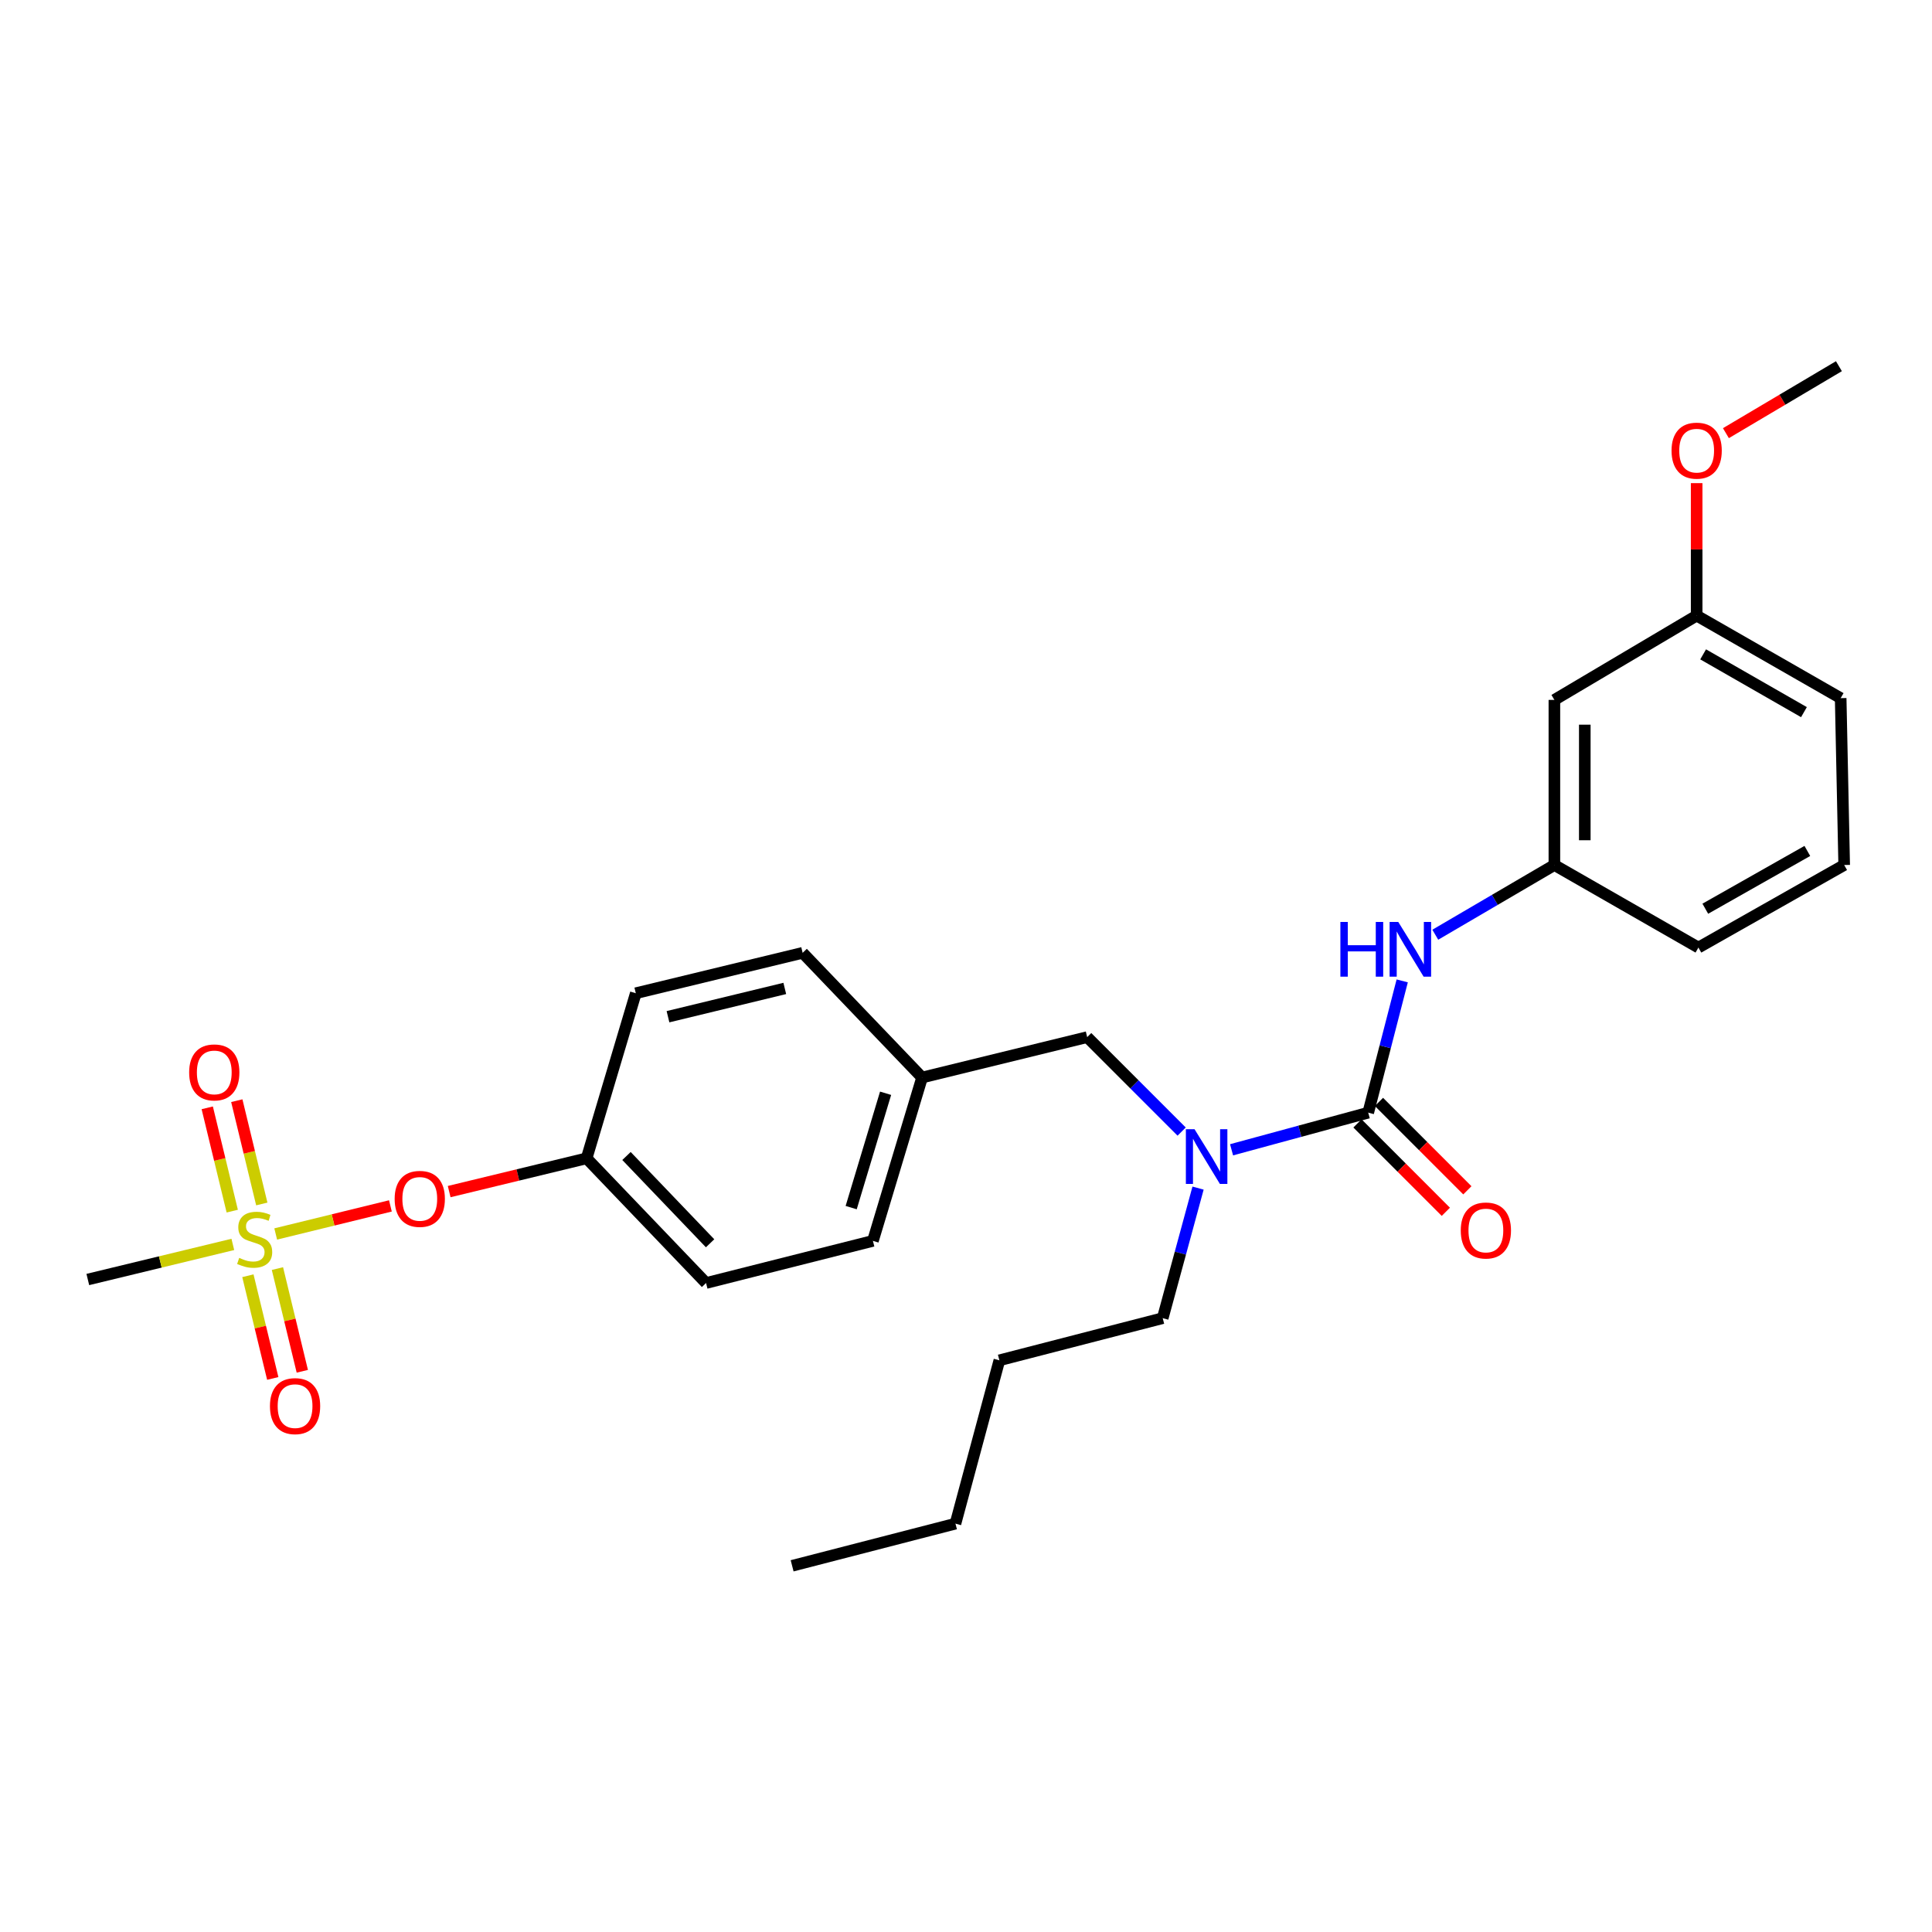 <?xml version='1.0' encoding='iso-8859-1'?>
<svg version='1.1' baseProfile='full'
              xmlns='http://www.w3.org/2000/svg'
                      xmlns:rdkit='http://www.rdkit.org/xml'
                      xmlns:xlink='http://www.w3.org/1999/xlink'
                  xml:space='preserve'
width='1000px' height='1000px' viewBox='0 0 1000 1000'>
<!-- END OF HEADER -->
<rect style='opacity:1.0;fill:#FFFFFF;stroke:none' width='1000' height='1000' x='0' y='0'> </rect>
<path class='bond-0' d='M 804.549,362.269 L 804.549,447.728' style='fill:none;fill-rule:evenodd;stroke:#000000;stroke-width:6px;stroke-linecap:butt;stroke-linejoin:miter;stroke-opacity:1' />
<path class='bond-0' d='M 820.285,375.088 L 820.285,434.909' style='fill:none;fill-rule:evenodd;stroke:#000000;stroke-width:6px;stroke-linecap:butt;stroke-linejoin:miter;stroke-opacity:1' />
<path class='bond-1' d='M 804.549,362.269 L 878.188,318.635' style='fill:none;fill-rule:evenodd;stroke:#000000;stroke-width:6px;stroke-linecap:butt;stroke-linejoin:miter;stroke-opacity:1' />
<path class='bond-2' d='M 611.622,585.708 L 587.175,561.262' style='fill:none;fill-rule:evenodd;stroke:#0000FF;stroke-width:6px;stroke-linecap:butt;stroke-linejoin:miter;stroke-opacity:1' />
<path class='bond-2' d='M 587.175,561.262 L 562.728,536.815' style='fill:none;fill-rule:evenodd;stroke:#000000;stroke-width:6px;stroke-linecap:butt;stroke-linejoin:miter;stroke-opacity:1' />
<path class='bond-3' d='M 637.454,595.128 L 672.821,585.52' style='fill:none;fill-rule:evenodd;stroke:#0000FF;stroke-width:6px;stroke-linecap:butt;stroke-linejoin:miter;stroke-opacity:1' />
<path class='bond-3' d='M 672.821,585.52 L 708.188,575.912' style='fill:none;fill-rule:evenodd;stroke:#000000;stroke-width:6px;stroke-linecap:butt;stroke-linejoin:miter;stroke-opacity:1' />
<path class='bond-4' d='M 620.11,614.961 L 610.963,648.618' style='fill:none;fill-rule:evenodd;stroke:#0000FF;stroke-width:6px;stroke-linecap:butt;stroke-linejoin:miter;stroke-opacity:1' />
<path class='bond-4' d='M 610.963,648.618 L 601.816,682.275' style='fill:none;fill-rule:evenodd;stroke:#000000;stroke-width:6px;stroke-linecap:butt;stroke-linejoin:miter;stroke-opacity:1' />
<path class='bond-5' d='M 702.623,581.475 L 725.497,604.352' style='fill:none;fill-rule:evenodd;stroke:#000000;stroke-width:6px;stroke-linecap:butt;stroke-linejoin:miter;stroke-opacity:1' />
<path class='bond-5' d='M 725.497,604.352 L 748.371,627.23' style='fill:none;fill-rule:evenodd;stroke:#FF0000;stroke-width:6px;stroke-linecap:butt;stroke-linejoin:miter;stroke-opacity:1' />
<path class='bond-5' d='M 713.752,570.349 L 736.626,593.226' style='fill:none;fill-rule:evenodd;stroke:#000000;stroke-width:6px;stroke-linecap:butt;stroke-linejoin:miter;stroke-opacity:1' />
<path class='bond-5' d='M 736.626,593.226 L 759.499,616.103' style='fill:none;fill-rule:evenodd;stroke:#FF0000;stroke-width:6px;stroke-linecap:butt;stroke-linejoin:miter;stroke-opacity:1' />
<path class='bond-6' d='M 708.188,575.912 L 716.986,541.809' style='fill:none;fill-rule:evenodd;stroke:#000000;stroke-width:6px;stroke-linecap:butt;stroke-linejoin:miter;stroke-opacity:1' />
<path class='bond-6' d='M 716.986,541.809 L 725.784,507.705' style='fill:none;fill-rule:evenodd;stroke:#0000FF;stroke-width:6px;stroke-linecap:butt;stroke-linejoin:miter;stroke-opacity:1' />
<path class='bond-7' d='M 742.9,483.812 L 773.724,465.77' style='fill:none;fill-rule:evenodd;stroke:#0000FF;stroke-width:6px;stroke-linecap:butt;stroke-linejoin:miter;stroke-opacity:1' />
<path class='bond-7' d='M 773.724,465.77 L 804.549,447.728' style='fill:none;fill-rule:evenodd;stroke:#000000;stroke-width:6px;stroke-linecap:butt;stroke-linejoin:miter;stroke-opacity:1' />
<path class='bond-8' d='M 804.549,447.728 L 879.097,490.453' style='fill:none;fill-rule:evenodd;stroke:#000000;stroke-width:6px;stroke-linecap:butt;stroke-linejoin:miter;stroke-opacity:1' />
<path class='bond-9' d='M 878.188,318.635 L 878.188,284.353' style='fill:none;fill-rule:evenodd;stroke:#000000;stroke-width:6px;stroke-linecap:butt;stroke-linejoin:miter;stroke-opacity:1' />
<path class='bond-9' d='M 878.188,284.353 L 878.188,250.072' style='fill:none;fill-rule:evenodd;stroke:#FF0000;stroke-width:6px;stroke-linecap:butt;stroke-linejoin:miter;stroke-opacity:1' />
<path class='bond-10' d='M 878.188,318.635 L 952.727,361.36' style='fill:none;fill-rule:evenodd;stroke:#000000;stroke-width:6px;stroke-linecap:butt;stroke-linejoin:miter;stroke-opacity:1' />
<path class='bond-10' d='M 881.543,338.696 L 933.72,368.604' style='fill:none;fill-rule:evenodd;stroke:#000000;stroke-width:6px;stroke-linecap:butt;stroke-linejoin:miter;stroke-opacity:1' />
<path class='bond-11' d='M 562.728,536.815 L 477.269,557.727' style='fill:none;fill-rule:evenodd;stroke:#000000;stroke-width:6px;stroke-linecap:butt;stroke-linejoin:miter;stroke-opacity:1' />
<path class='bond-12' d='M 601.816,682.275 L 517.275,704.096' style='fill:none;fill-rule:evenodd;stroke:#000000;stroke-width:6px;stroke-linecap:butt;stroke-linejoin:miter;stroke-opacity:1' />
<path class='bond-13' d='M 517.275,704.096 L 494.545,788.637' style='fill:none;fill-rule:evenodd;stroke:#000000;stroke-width:6px;stroke-linecap:butt;stroke-linejoin:miter;stroke-opacity:1' />
<path class='bond-14' d='M 45.455,662.271 L 82.984,653.187' style='fill:none;fill-rule:evenodd;stroke:#000000;stroke-width:6px;stroke-linecap:butt;stroke-linejoin:miter;stroke-opacity:1' />
<path class='bond-14' d='M 82.984,653.187 L 120.513,644.103' style='fill:none;fill-rule:evenodd;stroke:#CCCC00;stroke-width:6px;stroke-linecap:butt;stroke-linejoin:miter;stroke-opacity:1' />
<path class='bond-15' d='M 202.073,624.175 L 172.388,631.439' style='fill:none;fill-rule:evenodd;stroke:#FF0000;stroke-width:6px;stroke-linecap:butt;stroke-linejoin:miter;stroke-opacity:1' />
<path class='bond-15' d='M 172.388,631.439 L 142.702,638.703' style='fill:none;fill-rule:evenodd;stroke:#CCCC00;stroke-width:6px;stroke-linecap:butt;stroke-linejoin:miter;stroke-opacity:1' />
<path class='bond-16' d='M 232.494,616.77 L 268.063,608.156' style='fill:none;fill-rule:evenodd;stroke:#FF0000;stroke-width:6px;stroke-linecap:butt;stroke-linejoin:miter;stroke-opacity:1' />
<path class='bond-16' d='M 268.063,608.156 L 303.632,599.543' style='fill:none;fill-rule:evenodd;stroke:#000000;stroke-width:6px;stroke-linecap:butt;stroke-linejoin:miter;stroke-opacity:1' />
<path class='bond-17' d='M 128.308,660.321 L 134.744,686.899' style='fill:none;fill-rule:evenodd;stroke:#CCCC00;stroke-width:6px;stroke-linecap:butt;stroke-linejoin:miter;stroke-opacity:1' />
<path class='bond-17' d='M 134.744,686.899 L 141.18,713.478' style='fill:none;fill-rule:evenodd;stroke:#FF0000;stroke-width:6px;stroke-linecap:butt;stroke-linejoin:miter;stroke-opacity:1' />
<path class='bond-17' d='M 143.602,656.617 L 150.039,683.196' style='fill:none;fill-rule:evenodd;stroke:#CCCC00;stroke-width:6px;stroke-linecap:butt;stroke-linejoin:miter;stroke-opacity:1' />
<path class='bond-17' d='M 150.039,683.196 L 156.475,709.774' style='fill:none;fill-rule:evenodd;stroke:#FF0000;stroke-width:6px;stroke-linecap:butt;stroke-linejoin:miter;stroke-opacity:1' />
<path class='bond-18' d='M 135.506,623.175 L 129.036,596.443' style='fill:none;fill-rule:evenodd;stroke:#CCCC00;stroke-width:6px;stroke-linecap:butt;stroke-linejoin:miter;stroke-opacity:1' />
<path class='bond-18' d='M 129.036,596.443 L 122.566,569.71' style='fill:none;fill-rule:evenodd;stroke:#FF0000;stroke-width:6px;stroke-linecap:butt;stroke-linejoin:miter;stroke-opacity:1' />
<path class='bond-18' d='M 120.211,626.877 L 113.741,600.145' style='fill:none;fill-rule:evenodd;stroke:#CCCC00;stroke-width:6px;stroke-linecap:butt;stroke-linejoin:miter;stroke-opacity:1' />
<path class='bond-18' d='M 113.741,600.145 L 107.271,573.412' style='fill:none;fill-rule:evenodd;stroke:#FF0000;stroke-width:6px;stroke-linecap:butt;stroke-linejoin:miter;stroke-opacity:1' />
<path class='bond-19' d='M 477.269,557.727 L 415.45,493.181' style='fill:none;fill-rule:evenodd;stroke:#000000;stroke-width:6px;stroke-linecap:butt;stroke-linejoin:miter;stroke-opacity:1' />
<path class='bond-20' d='M 477.269,557.727 L 451.82,642.277' style='fill:none;fill-rule:evenodd;stroke:#000000;stroke-width:6px;stroke-linecap:butt;stroke-linejoin:miter;stroke-opacity:1' />
<path class='bond-20' d='M 458.383,565.874 L 440.568,625.059' style='fill:none;fill-rule:evenodd;stroke:#000000;stroke-width:6px;stroke-linecap:butt;stroke-linejoin:miter;stroke-opacity:1' />
<path class='bond-21' d='M 303.632,599.543 L 365.451,664.09' style='fill:none;fill-rule:evenodd;stroke:#000000;stroke-width:6px;stroke-linecap:butt;stroke-linejoin:miter;stroke-opacity:1' />
<path class='bond-21' d='M 324.27,598.34 L 367.544,643.523' style='fill:none;fill-rule:evenodd;stroke:#000000;stroke-width:6px;stroke-linecap:butt;stroke-linejoin:miter;stroke-opacity:1' />
<path class='bond-22' d='M 303.632,599.543 L 329.091,514.093' style='fill:none;fill-rule:evenodd;stroke:#000000;stroke-width:6px;stroke-linecap:butt;stroke-linejoin:miter;stroke-opacity:1' />
<path class='bond-23' d='M 415.45,493.181 L 329.091,514.093' style='fill:none;fill-rule:evenodd;stroke:#000000;stroke-width:6px;stroke-linecap:butt;stroke-linejoin:miter;stroke-opacity:1' />
<path class='bond-23' d='M 406.2,511.612 L 345.748,526.251' style='fill:none;fill-rule:evenodd;stroke:#000000;stroke-width:6px;stroke-linecap:butt;stroke-linejoin:miter;stroke-opacity:1' />
<path class='bond-24' d='M 451.82,642.277 L 365.451,664.09' style='fill:none;fill-rule:evenodd;stroke:#000000;stroke-width:6px;stroke-linecap:butt;stroke-linejoin:miter;stroke-opacity:1' />
<path class='bond-25' d='M 494.545,788.637 L 410.004,810.459' style='fill:none;fill-rule:evenodd;stroke:#000000;stroke-width:6px;stroke-linecap:butt;stroke-linejoin:miter;stroke-opacity:1' />
<path class='bond-26' d='M 893.327,224.204 L 922.573,206.873' style='fill:none;fill-rule:evenodd;stroke:#FF0000;stroke-width:6px;stroke-linecap:butt;stroke-linejoin:miter;stroke-opacity:1' />
<path class='bond-26' d='M 922.573,206.873 L 951.818,189.541' style='fill:none;fill-rule:evenodd;stroke:#000000;stroke-width:6px;stroke-linecap:butt;stroke-linejoin:miter;stroke-opacity:1' />
<path class='bond-27' d='M 954.545,447.728 L 879.097,490.453' style='fill:none;fill-rule:evenodd;stroke:#000000;stroke-width:6px;stroke-linecap:butt;stroke-linejoin:miter;stroke-opacity:1' />
<path class='bond-27' d='M 935.474,440.443 L 882.66,470.351' style='fill:none;fill-rule:evenodd;stroke:#000000;stroke-width:6px;stroke-linecap:butt;stroke-linejoin:miter;stroke-opacity:1' />
<path class='bond-28' d='M 954.545,447.728 L 952.727,361.36' style='fill:none;fill-rule:evenodd;stroke:#000000;stroke-width:6px;stroke-linecap:butt;stroke-linejoin:miter;stroke-opacity:1' />
<path  class='atom-1' d='M 618.287 584.474
L 627.567 599.474
Q 628.487 600.954, 629.967 603.634
Q 631.447 606.314, 631.527 606.474
L 631.527 584.474
L 635.287 584.474
L 635.287 612.794
L 631.407 612.794
L 621.447 596.394
Q 620.287 594.474, 619.047 592.274
Q 617.847 590.074, 617.487 589.394
L 617.487 612.794
L 613.807 612.794
L 613.807 584.474
L 618.287 584.474
' fill='#0000FF'/>
<path  class='atom-3' d='M 756.089 636.902
Q 756.089 630.102, 759.449 626.302
Q 762.809 622.502, 769.089 622.502
Q 775.369 622.502, 778.729 626.302
Q 782.089 630.102, 782.089 636.902
Q 782.089 643.782, 778.689 647.702
Q 775.289 651.582, 769.089 651.582
Q 762.849 651.582, 759.449 647.702
Q 756.089 643.822, 756.089 636.902
M 769.089 648.382
Q 773.409 648.382, 775.729 645.502
Q 778.089 642.582, 778.089 636.902
Q 778.089 631.342, 775.729 628.542
Q 773.409 625.702, 769.089 625.702
Q 764.769 625.702, 762.409 628.502
Q 760.089 631.302, 760.089 636.902
Q 760.089 642.622, 762.409 645.502
Q 764.769 648.382, 769.089 648.382
' fill='#FF0000'/>
<path  class='atom-4' d='M 693.78 477.202
L 697.62 477.202
L 697.62 489.242
L 712.1 489.242
L 712.1 477.202
L 715.94 477.202
L 715.94 505.522
L 712.1 505.522
L 712.1 492.442
L 697.62 492.442
L 697.62 505.522
L 693.78 505.522
L 693.78 477.202
' fill='#0000FF'/>
<path  class='atom-4' d='M 723.74 477.202
L 733.02 492.202
Q 733.94 493.682, 735.42 496.362
Q 736.9 499.042, 736.98 499.202
L 736.98 477.202
L 740.74 477.202
L 740.74 505.522
L 736.86 505.522
L 726.9 489.122
Q 725.74 487.202, 724.5 485.002
Q 723.3 482.802, 722.94 482.122
L 722.94 505.522
L 719.26 505.522
L 719.26 477.202
L 723.74 477.202
' fill='#0000FF'/>
<path  class='atom-11' d='M 204.273 620.536
Q 204.273 613.736, 207.633 609.936
Q 210.993 606.136, 217.273 606.136
Q 223.553 606.136, 226.913 609.936
Q 230.273 613.736, 230.273 620.536
Q 230.273 627.416, 226.873 631.336
Q 223.473 635.216, 217.273 635.216
Q 211.033 635.216, 207.633 631.336
Q 204.273 627.456, 204.273 620.536
M 217.273 632.016
Q 221.593 632.016, 223.913 629.136
Q 226.273 626.216, 226.273 620.536
Q 226.273 614.976, 223.913 612.176
Q 221.593 609.336, 217.273 609.336
Q 212.953 609.336, 210.593 612.136
Q 208.273 614.936, 208.273 620.536
Q 208.273 626.256, 210.593 629.136
Q 212.953 632.016, 217.273 632.016
' fill='#FF0000'/>
<path  class='atom-12' d='M 123.814 651.088
Q 124.134 651.208, 125.454 651.768
Q 126.774 652.328, 128.214 652.688
Q 129.694 653.008, 131.134 653.008
Q 133.814 653.008, 135.374 651.728
Q 136.934 650.408, 136.934 648.128
Q 136.934 646.568, 136.134 645.608
Q 135.374 644.648, 134.174 644.128
Q 132.974 643.608, 130.974 643.008
Q 128.454 642.248, 126.934 641.528
Q 125.454 640.808, 124.374 639.288
Q 123.334 637.768, 123.334 635.208
Q 123.334 631.648, 125.734 629.448
Q 128.174 627.248, 132.974 627.248
Q 136.254 627.248, 139.974 628.808
L 139.054 631.888
Q 135.654 630.488, 133.094 630.488
Q 130.334 630.488, 128.814 631.648
Q 127.294 632.768, 127.334 634.728
Q 127.334 636.248, 128.094 637.168
Q 128.894 638.088, 130.014 638.608
Q 131.174 639.128, 133.094 639.728
Q 135.654 640.528, 137.174 641.328
Q 138.694 642.128, 139.774 643.768
Q 140.894 645.368, 140.894 648.128
Q 140.894 652.048, 138.254 654.168
Q 135.654 656.248, 131.294 656.248
Q 128.774 656.248, 126.854 655.688
Q 124.974 655.168, 122.734 654.248
L 123.814 651.088
' fill='#CCCC00'/>
<path  class='atom-13' d='M 139.726 727.807
Q 139.726 721.007, 143.086 717.207
Q 146.446 713.407, 152.726 713.407
Q 159.006 713.407, 162.366 717.207
Q 165.726 721.007, 165.726 727.807
Q 165.726 734.687, 162.326 738.607
Q 158.926 742.487, 152.726 742.487
Q 146.486 742.487, 143.086 738.607
Q 139.726 734.727, 139.726 727.807
M 152.726 739.287
Q 157.046 739.287, 159.366 736.407
Q 161.726 733.487, 161.726 727.807
Q 161.726 722.247, 159.366 719.447
Q 157.046 716.607, 152.726 716.607
Q 148.406 716.607, 146.046 719.407
Q 143.726 722.207, 143.726 727.807
Q 143.726 733.527, 146.046 736.407
Q 148.406 739.287, 152.726 739.287
' fill='#FF0000'/>
<path  class='atom-14' d='M 97.91 555.08
Q 97.91 548.28, 101.27 544.48
Q 104.63 540.68, 110.91 540.68
Q 117.19 540.68, 120.55 544.48
Q 123.91 548.28, 123.91 555.08
Q 123.91 561.96, 120.51 565.88
Q 117.11 569.76, 110.91 569.76
Q 104.67 569.76, 101.27 565.88
Q 97.91 562, 97.91 555.08
M 110.91 566.56
Q 115.23 566.56, 117.55 563.68
Q 119.91 560.76, 119.91 555.08
Q 119.91 549.52, 117.55 546.72
Q 115.23 543.88, 110.91 543.88
Q 106.59 543.88, 104.23 546.68
Q 101.91 549.48, 101.91 555.08
Q 101.91 560.8, 104.23 563.68
Q 106.59 566.56, 110.91 566.56
' fill='#FF0000'/>
<path  class='atom-23' d='M 865.188 233.256
Q 865.188 226.456, 868.548 222.656
Q 871.908 218.856, 878.188 218.856
Q 884.468 218.856, 887.828 222.656
Q 891.188 226.456, 891.188 233.256
Q 891.188 240.136, 887.788 244.056
Q 884.388 247.936, 878.188 247.936
Q 871.948 247.936, 868.548 244.056
Q 865.188 240.176, 865.188 233.256
M 878.188 244.736
Q 882.508 244.736, 884.828 241.856
Q 887.188 238.936, 887.188 233.256
Q 887.188 227.696, 884.828 224.896
Q 882.508 222.056, 878.188 222.056
Q 873.868 222.056, 871.508 224.856
Q 869.188 227.656, 869.188 233.256
Q 869.188 238.976, 871.508 241.856
Q 873.868 244.736, 878.188 244.736
' fill='#FF0000'/>
</svg>
